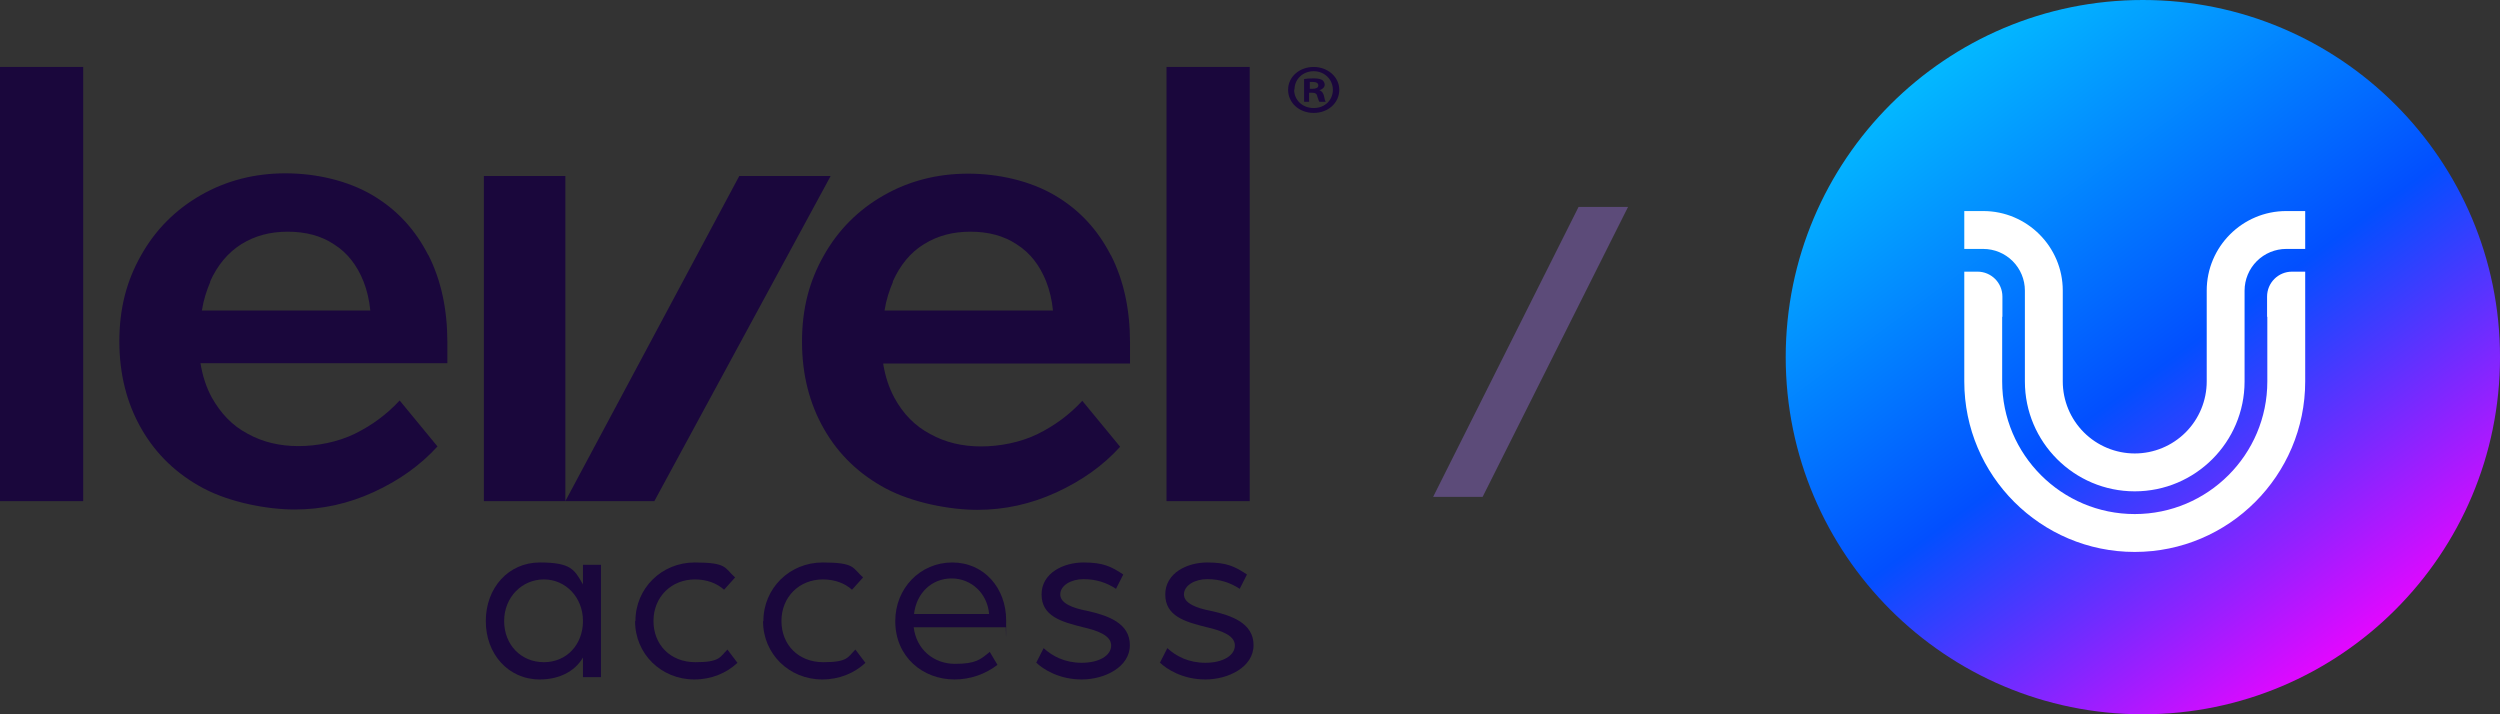 <svg width="112" height="32" viewBox="0 0 112 32" fill="none" xmlns="http://www.w3.org/2000/svg">
<rect x="0" y="0" width="112" height="32" fill="#333333" stroke="none"/>
<path fill-rule="evenodd" clip-rule="evenodd" d="M70.719 9.271H72.936L66.421 22.26H64.204L70.719 9.271Z" fill="#5C4B79"/>
<path d="M0 22.45V3H3.727V22.45H0ZM52.26 3V22.45H55.987V3H52.26ZM19.187 11.417C19.767 12.56 20.042 13.867 20.042 15.34V16.272H8.982C9.074 16.843 9.242 17.354 9.487 17.805C9.884 18.512 10.403 19.068 11.091 19.429C11.763 19.804 12.527 19.985 13.367 19.985C14.207 19.985 15.139 19.804 15.902 19.429C16.666 19.053 17.338 18.557 17.904 17.941L19.599 20C18.836 20.841 17.888 21.518 16.743 22.044C15.597 22.57 14.421 22.826 13.199 22.826C11.976 22.826 10.311 22.51 9.12 21.879C7.928 21.247 6.997 20.36 6.34 19.218C5.683 18.076 5.347 16.768 5.347 15.295C5.347 13.822 5.667 12.59 6.324 11.432C6.966 10.29 7.867 9.388 8.998 8.742C10.128 8.095 11.396 7.765 12.786 7.765C14.176 7.765 15.582 8.095 16.682 8.742C17.782 9.388 18.606 10.29 19.187 11.432V11.417ZM9.044 13.912H16.59C16.544 13.431 16.437 12.995 16.284 12.605C15.994 11.883 15.566 11.327 14.971 10.951C14.39 10.56 13.688 10.38 12.893 10.38C12.099 10.38 11.427 10.56 10.816 10.936C10.22 11.312 9.746 11.868 9.41 12.62H9.425C9.257 13.011 9.12 13.431 9.044 13.912ZM21.677 7.885V22.45H25.328V7.885H21.677ZM37.213 7.885L29.315 22.45H25.328L33.119 7.885H37.213ZM49.77 11.432C50.35 12.575 50.625 13.882 50.625 15.355V16.287H39.565C39.657 16.858 39.825 17.369 40.069 17.82C40.451 18.527 40.986 19.083 41.673 19.444C42.346 19.819 43.109 20 43.95 20C44.79 20 45.722 19.819 46.486 19.444C47.249 19.068 47.921 18.572 48.487 17.956L50.182 20.015C49.419 20.857 48.471 21.533 47.326 22.059C46.18 22.585 45.004 22.841 43.782 22.841C42.559 22.841 40.894 22.525 39.703 21.894C38.511 21.262 37.579 20.376 36.923 19.233C36.266 18.091 35.93 16.783 35.93 15.31C35.93 13.837 36.25 12.605 36.907 11.447C37.549 10.305 38.45 9.403 39.581 8.757C40.711 8.11 41.979 7.78 43.369 7.78C44.759 7.78 46.165 8.11 47.265 8.757C48.364 9.403 49.189 10.305 49.77 11.447V11.432ZM39.627 13.912H47.173C47.127 13.431 47.02 12.995 46.867 12.605C46.577 11.883 46.149 11.327 45.554 10.951C44.973 10.56 44.27 10.38 43.476 10.38C42.682 10.38 42.01 10.56 41.398 10.936C40.787 11.312 40.329 11.868 39.993 12.62H40.008C39.84 13.011 39.703 13.431 39.627 13.912Z" fill="#1A073C"/>
<path d="M21.764 27.82C21.764 26.346 22.769 25.199 24.184 25.199C25.599 25.199 25.736 25.527 26.117 26.182V25.303H26.924V30.336H26.117V29.457C25.736 30.112 25.006 30.44 24.184 30.44C22.753 30.44 21.764 29.279 21.764 27.834V27.82ZM26.117 27.82C26.117 26.762 25.341 25.958 24.367 25.958C23.393 25.958 22.586 26.747 22.586 27.82C22.586 28.892 23.347 29.666 24.367 29.666C25.386 29.666 26.117 28.877 26.117 27.82Z" fill="#1A073C"/>
<path d="M28.467 27.82C28.467 26.36 29.636 25.199 31.12 25.199C32.604 25.199 32.454 25.452 32.933 25.869L32.439 26.42C32.124 26.137 31.674 25.958 31.135 25.958C30.071 25.958 29.276 26.747 29.276 27.82C29.276 28.892 30.041 29.666 31.15 29.666C32.259 29.666 32.244 29.442 32.589 29.1L33.038 29.695C32.544 30.157 31.869 30.44 31.105 30.44C29.621 30.44 28.452 29.294 28.452 27.834L28.467 27.82Z" fill="#1A073C"/>
<path d="M34.2 27.82C34.2 26.36 35.369 25.199 36.852 25.199C38.336 25.199 38.186 25.452 38.666 25.869L38.171 26.42C37.856 26.137 37.407 25.958 36.867 25.958C35.803 25.958 35.009 26.747 35.009 27.82C35.009 28.892 35.773 29.666 36.882 29.666C37.991 29.666 37.976 29.442 38.321 29.1L38.771 29.695C38.276 30.157 37.602 30.44 36.837 30.44C35.354 30.44 34.185 29.294 34.185 27.834L34.2 27.82Z" fill="#1A073C"/>
<path d="M40.108 27.82C40.108 26.36 41.219 25.199 42.66 25.199C44.101 25.199 45.076 26.36 45.076 27.79C45.076 29.219 45.061 28.087 45.061 28.102H40.934C41.054 29.1 41.834 29.74 42.78 29.74C43.725 29.74 43.921 29.547 44.341 29.204L44.686 29.785C44.146 30.202 43.47 30.44 42.765 30.44C41.324 30.44 40.108 29.413 40.108 27.834V27.82ZM44.311 27.507C44.236 26.584 43.515 25.914 42.63 25.914C41.744 25.914 41.054 26.569 40.949 27.507H44.326H44.311Z" fill="#1A073C"/>
<path d="M46.429 29.678L46.755 29.036C47.143 29.395 47.702 29.693 48.462 29.693C49.222 29.693 49.78 29.38 49.78 28.917C49.78 28.454 49.144 28.245 48.508 28.096C47.546 27.857 46.662 27.603 46.662 26.632C46.662 25.662 47.655 25.199 48.539 25.199C49.423 25.199 49.78 25.378 50.323 25.737L49.997 26.379C49.563 26.095 49.098 25.946 48.539 25.946C47.981 25.946 47.5 26.229 47.5 26.632C47.5 27.036 48.074 27.245 48.694 27.364C49.641 27.573 50.618 27.916 50.618 28.902C50.618 29.887 49.485 30.44 48.462 30.44C47.438 30.44 46.724 29.977 46.414 29.678H46.429Z" fill="#1A073C"/>
<path d="M51.971 29.678L52.297 29.036C52.684 29.395 53.243 29.693 54.003 29.693C54.763 29.693 55.322 29.38 55.322 28.917C55.322 28.454 54.685 28.245 54.05 28.096C53.088 27.857 52.204 27.603 52.204 26.632C52.204 25.662 53.196 25.199 54.081 25.199C54.965 25.199 55.322 25.378 55.864 25.737L55.539 26.379C55.104 26.095 54.639 25.946 54.081 25.946C53.522 25.946 53.041 26.229 53.041 26.632C53.041 27.036 53.615 27.245 54.236 27.364C55.182 27.573 56.159 27.916 56.159 28.902C56.159 29.887 55.027 30.44 54.003 30.44C52.979 30.44 52.266 29.977 51.955 29.678H51.971Z" fill="#1A073C"/>
<path d="M60 4.022C60 4.606 59.506 5.059 58.853 5.059C58.201 5.059 57.707 4.606 57.707 4.022C57.707 3.438 58.217 3 58.853 3C59.49 3 60 3.453 60 4.022ZM57.978 4.022C57.978 4.475 58.344 4.84 58.853 4.84C59.363 4.84 59.713 4.475 59.713 4.022C59.713 3.569 59.347 3.19 58.853 3.19C58.36 3.19 57.994 3.555 57.994 4.008L57.978 4.022ZM58.678 4.562H58.424V3.54C58.519 3.526 58.662 3.511 58.853 3.511C59.045 3.511 59.156 3.54 59.236 3.584C59.299 3.628 59.347 3.716 59.347 3.803C59.347 3.891 59.252 4.008 59.108 4.037C59.22 4.081 59.283 4.168 59.315 4.3C59.347 4.46 59.363 4.519 59.395 4.562H59.108C59.076 4.519 59.06 4.431 59.013 4.314C58.997 4.197 58.917 4.154 58.774 4.154H58.647V4.562H58.678ZM58.678 3.978H58.806C58.949 3.978 59.06 3.935 59.06 3.832C59.06 3.73 58.981 3.672 58.822 3.672C58.662 3.672 58.71 3.672 58.678 3.672V3.964V3.978Z" fill="#1A073C"/>
<circle cx="96" cy="16" r="16" fill="url(#paint0_linear_45_81)"/>
<path fill-rule="evenodd" clip-rule="evenodd" d="M95.636 22.012C92.923 22.012 90.715 19.805 90.715 17.091V13.018C90.715 12.523 90.518 12.049 90.168 11.699C89.818 11.349 89.344 11.152 88.849 11.152H88V9.455H88.849C90.813 9.455 92.412 11.054 92.412 13.018V17.091C92.413 17.946 92.753 18.765 93.358 19.37C93.962 19.974 94.781 20.314 95.636 20.315C96.491 20.315 97.311 19.975 97.916 19.37C98.52 18.766 98.86 17.946 98.861 17.091V13.018C98.861 11.054 100.46 9.455 102.424 9.455H103.273V11.152H102.424C101.93 11.152 101.455 11.349 101.105 11.699C100.755 12.049 100.558 12.523 100.557 13.018V17.091C100.557 19.805 98.35 22.012 95.636 22.012ZM102.682 12.17H103.273V17.091C103.273 21.302 99.847 24.727 95.636 24.727C91.425 24.727 88 21.302 88 17.091V12.17H88.591C89.208 12.17 89.708 12.669 89.708 13.287V14.192H89.697V17.091C89.697 20.367 92.36 23.03 95.636 23.03C98.912 23.03 101.576 20.367 101.576 17.091V14.192H101.565V13.287C101.565 12.669 102.064 12.17 102.682 12.17Z" fill="white"/>
<defs>
<linearGradient id="paint0_linear_45_81" x1="88.853" y1="0.693" x2="109.013" y2="28.213" gradientUnits="userSpaceOnUse">
<stop stop-color="#03BCFF"/>
<stop offset="0.51" stop-color="#024FFF"/>
<stop offset="1" stop-color="#F900FF"/>
</linearGradient>
</defs>
</svg>
